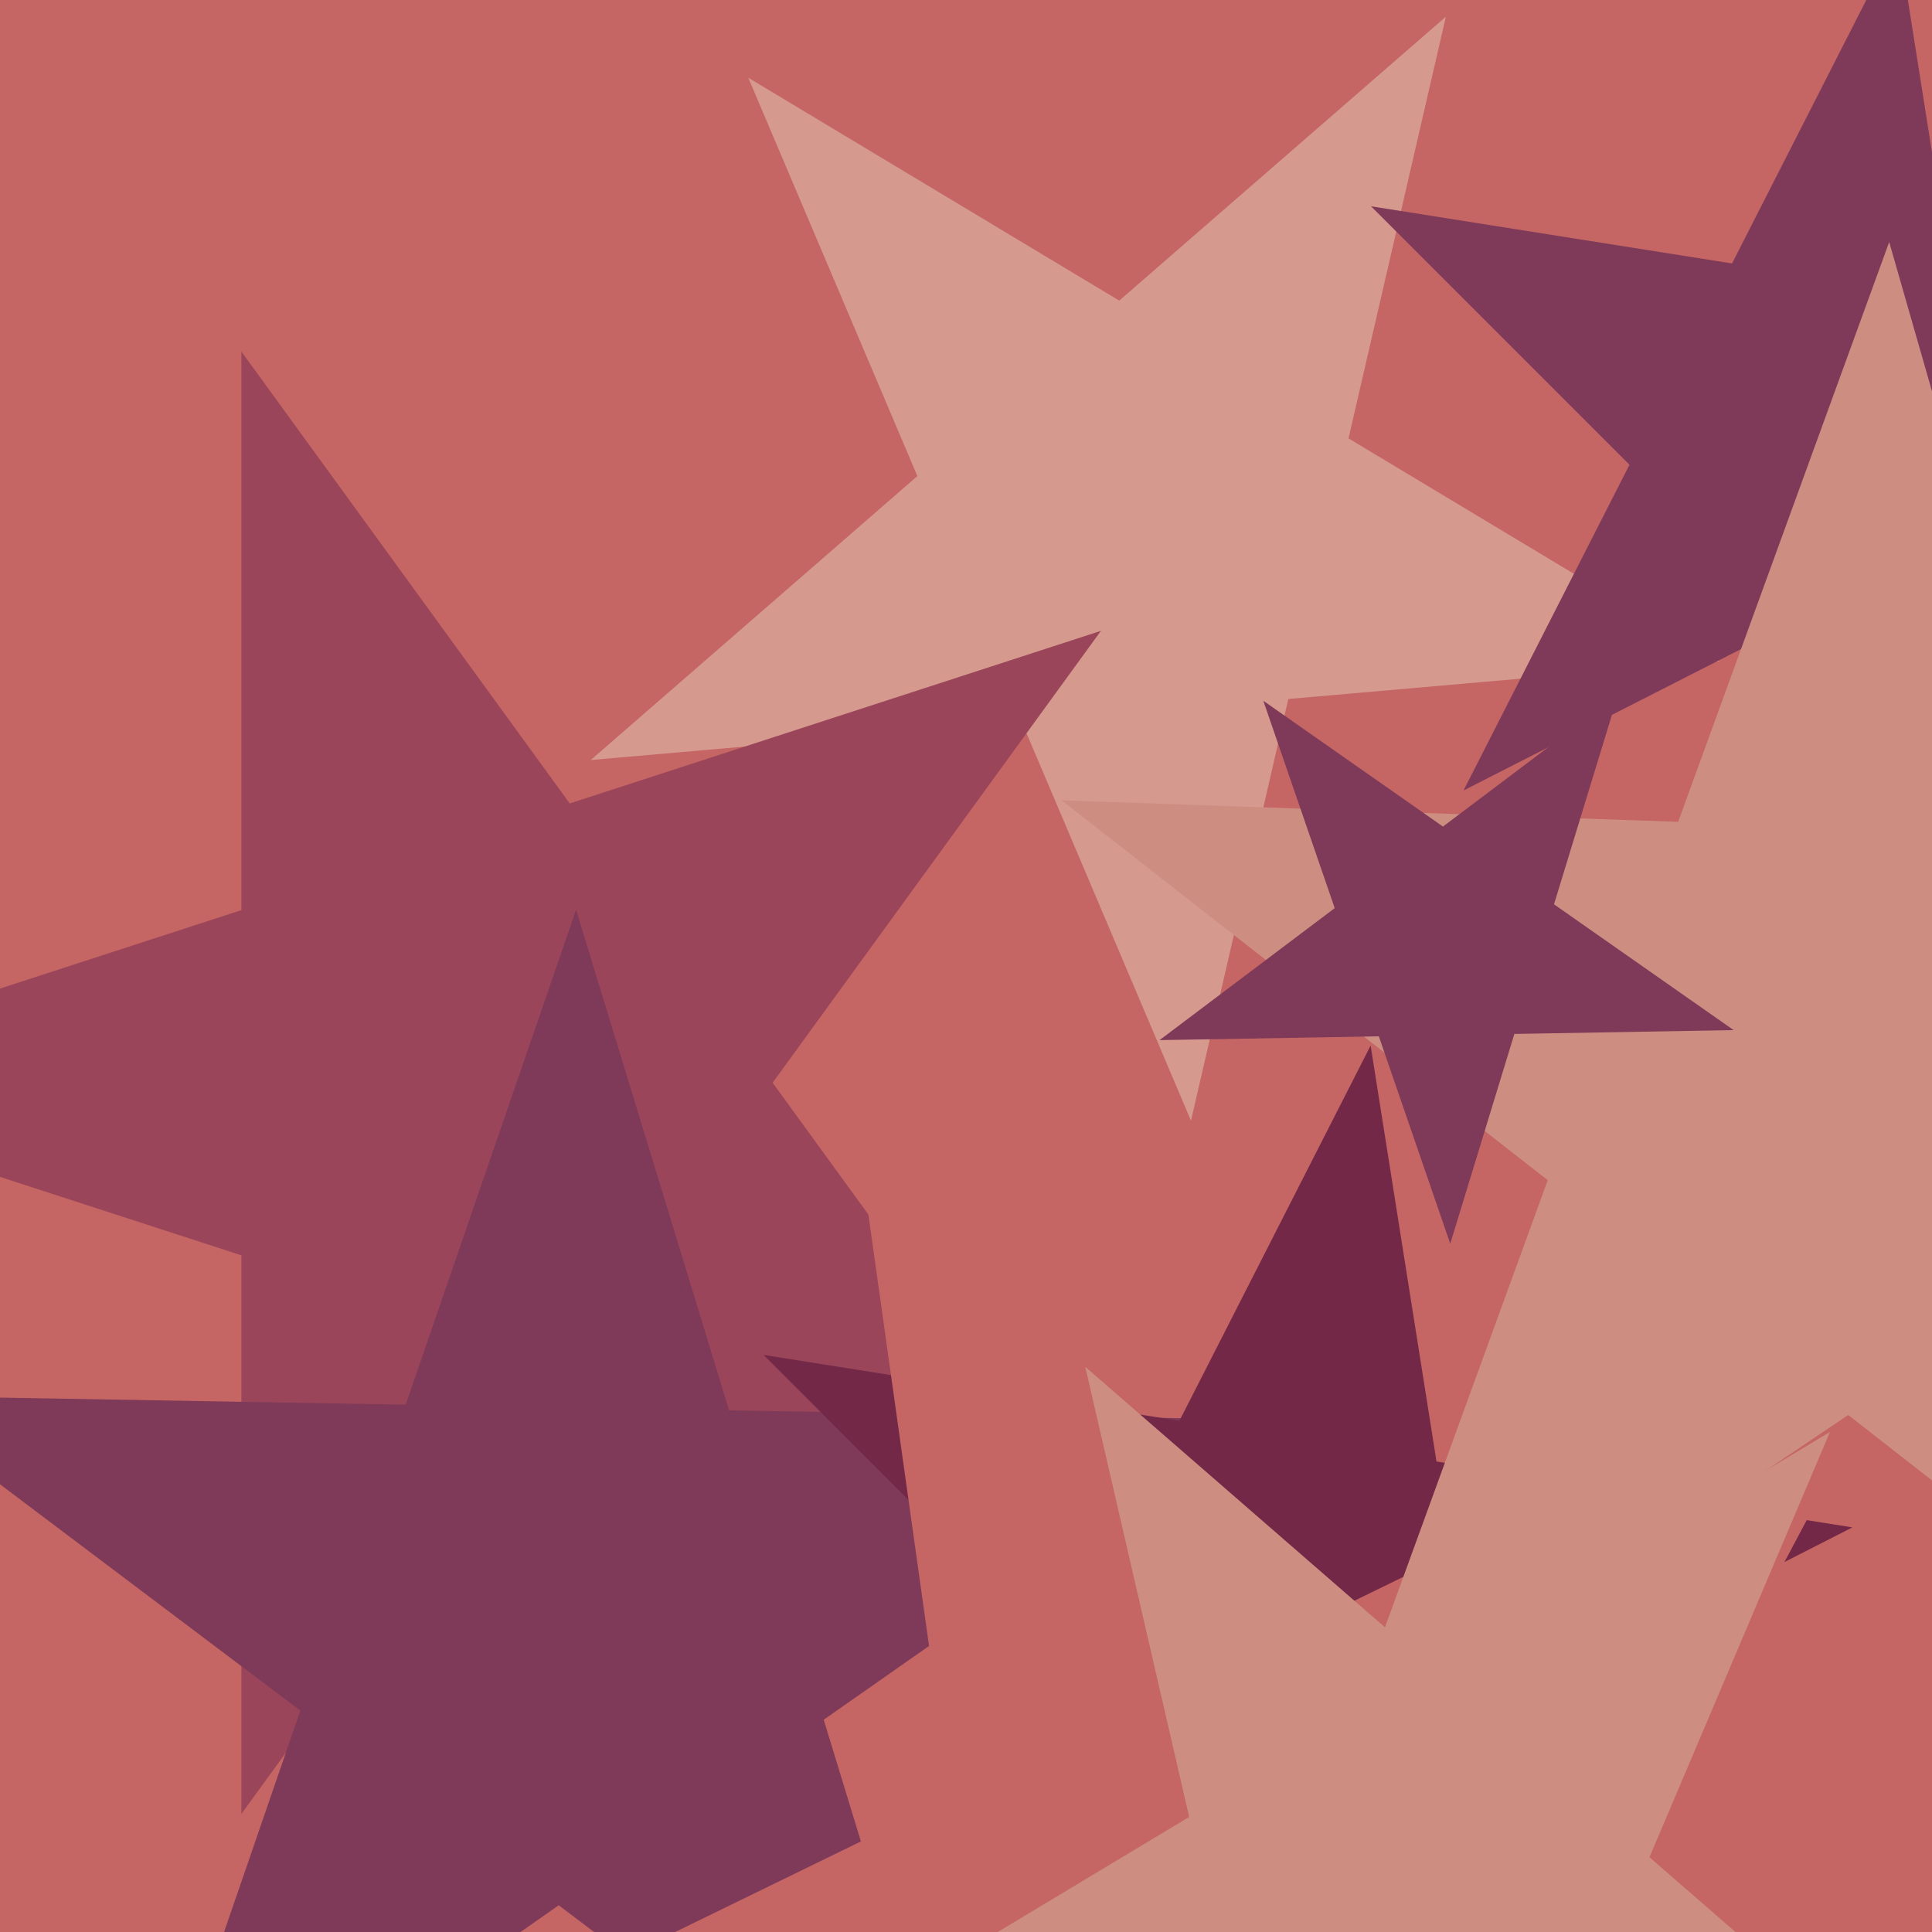 <svg xmlns="http://www.w3.org/2000/svg" width="480px" height="480px">
  <rect width="480" height="480" fill="rgb(197,101,100)"/>
  <polygon points="427.207,164.293 320.088,173.664 295.899,278.437 253.884,179.456 146.765,188.828 227.918,118.283 185.903,19.303 278.073,74.684 359.226,4.139 335.037,108.912" fill="rgb(213,153,142)"/>
  <polygon points="273.522,381.267 141.544,338.385 59.978,450.652 59.978,311.882 -72.0,269.0 59.978,226.118 59.978,87.348 141.544,199.615 273.522,156.733 191.956,269.0" fill="rgb(155,69,90)"/>
  <polygon points="242.67,551.628 138.807,473.362 32.275,547.956 74.616,424.99 -29.248,346.723 100.783,348.993 143.124,226.027 181.147,350.396 311.179,352.665 204.647,427.26" fill="rgb(126,58,88)"/>
  <polygon points="383.375,530.305 309.396,456.326 216.177,503.823 263.674,410.604 189.695,336.625 293.029,352.992 340.527,259.773 356.893,363.107 460.227,379.473 367.008,426.971" fill="rgb(115,40,71)"/>
  <polygon points="510.663,592.631 349.675,564.244 272.929,708.582 250.178,546.701 89.19,518.314 236.117,446.653 213.366,284.771 326.924,402.363 473.851,330.702 397.106,475.039" fill="rgb(197,101,100)"/>
  <polygon points="508.749,219.376 444.531,155.158 363.612,196.388 404.842,115.469 340.624,51.251 430.324,65.458 471.554,-15.461 485.761,74.239 575.461,88.446 494.542,129.676" fill="rgb(126,58,88)"/>
  <polygon points="579.99,445.927 459.187,351.546 332.095,437.27 384.527,293.215 263.725,198.834 416.932,204.184 469.364,60.129 511.619,207.49 664.826,212.841 537.734,298.565" fill="rgb(205,142,129)"/>
  <polygon points="430.723,255.928 376.24,256.879 360.309,308.989 342.568,257.467 288.086,258.418 331.604,225.624 313.864,174.102 358.5,205.357 402.018,172.564 386.087,224.673" fill="rgb(126,58,88)"/>
  <polygon points="496.44,536.736 382.083,526.731 337.229,632.399 311.406,520.547 197.05,510.542 295.447,451.419 269.624,339.568 356.26,414.879 454.657,355.756 409.804,461.424" fill="rgb(205,142,129)"/>
</svg>